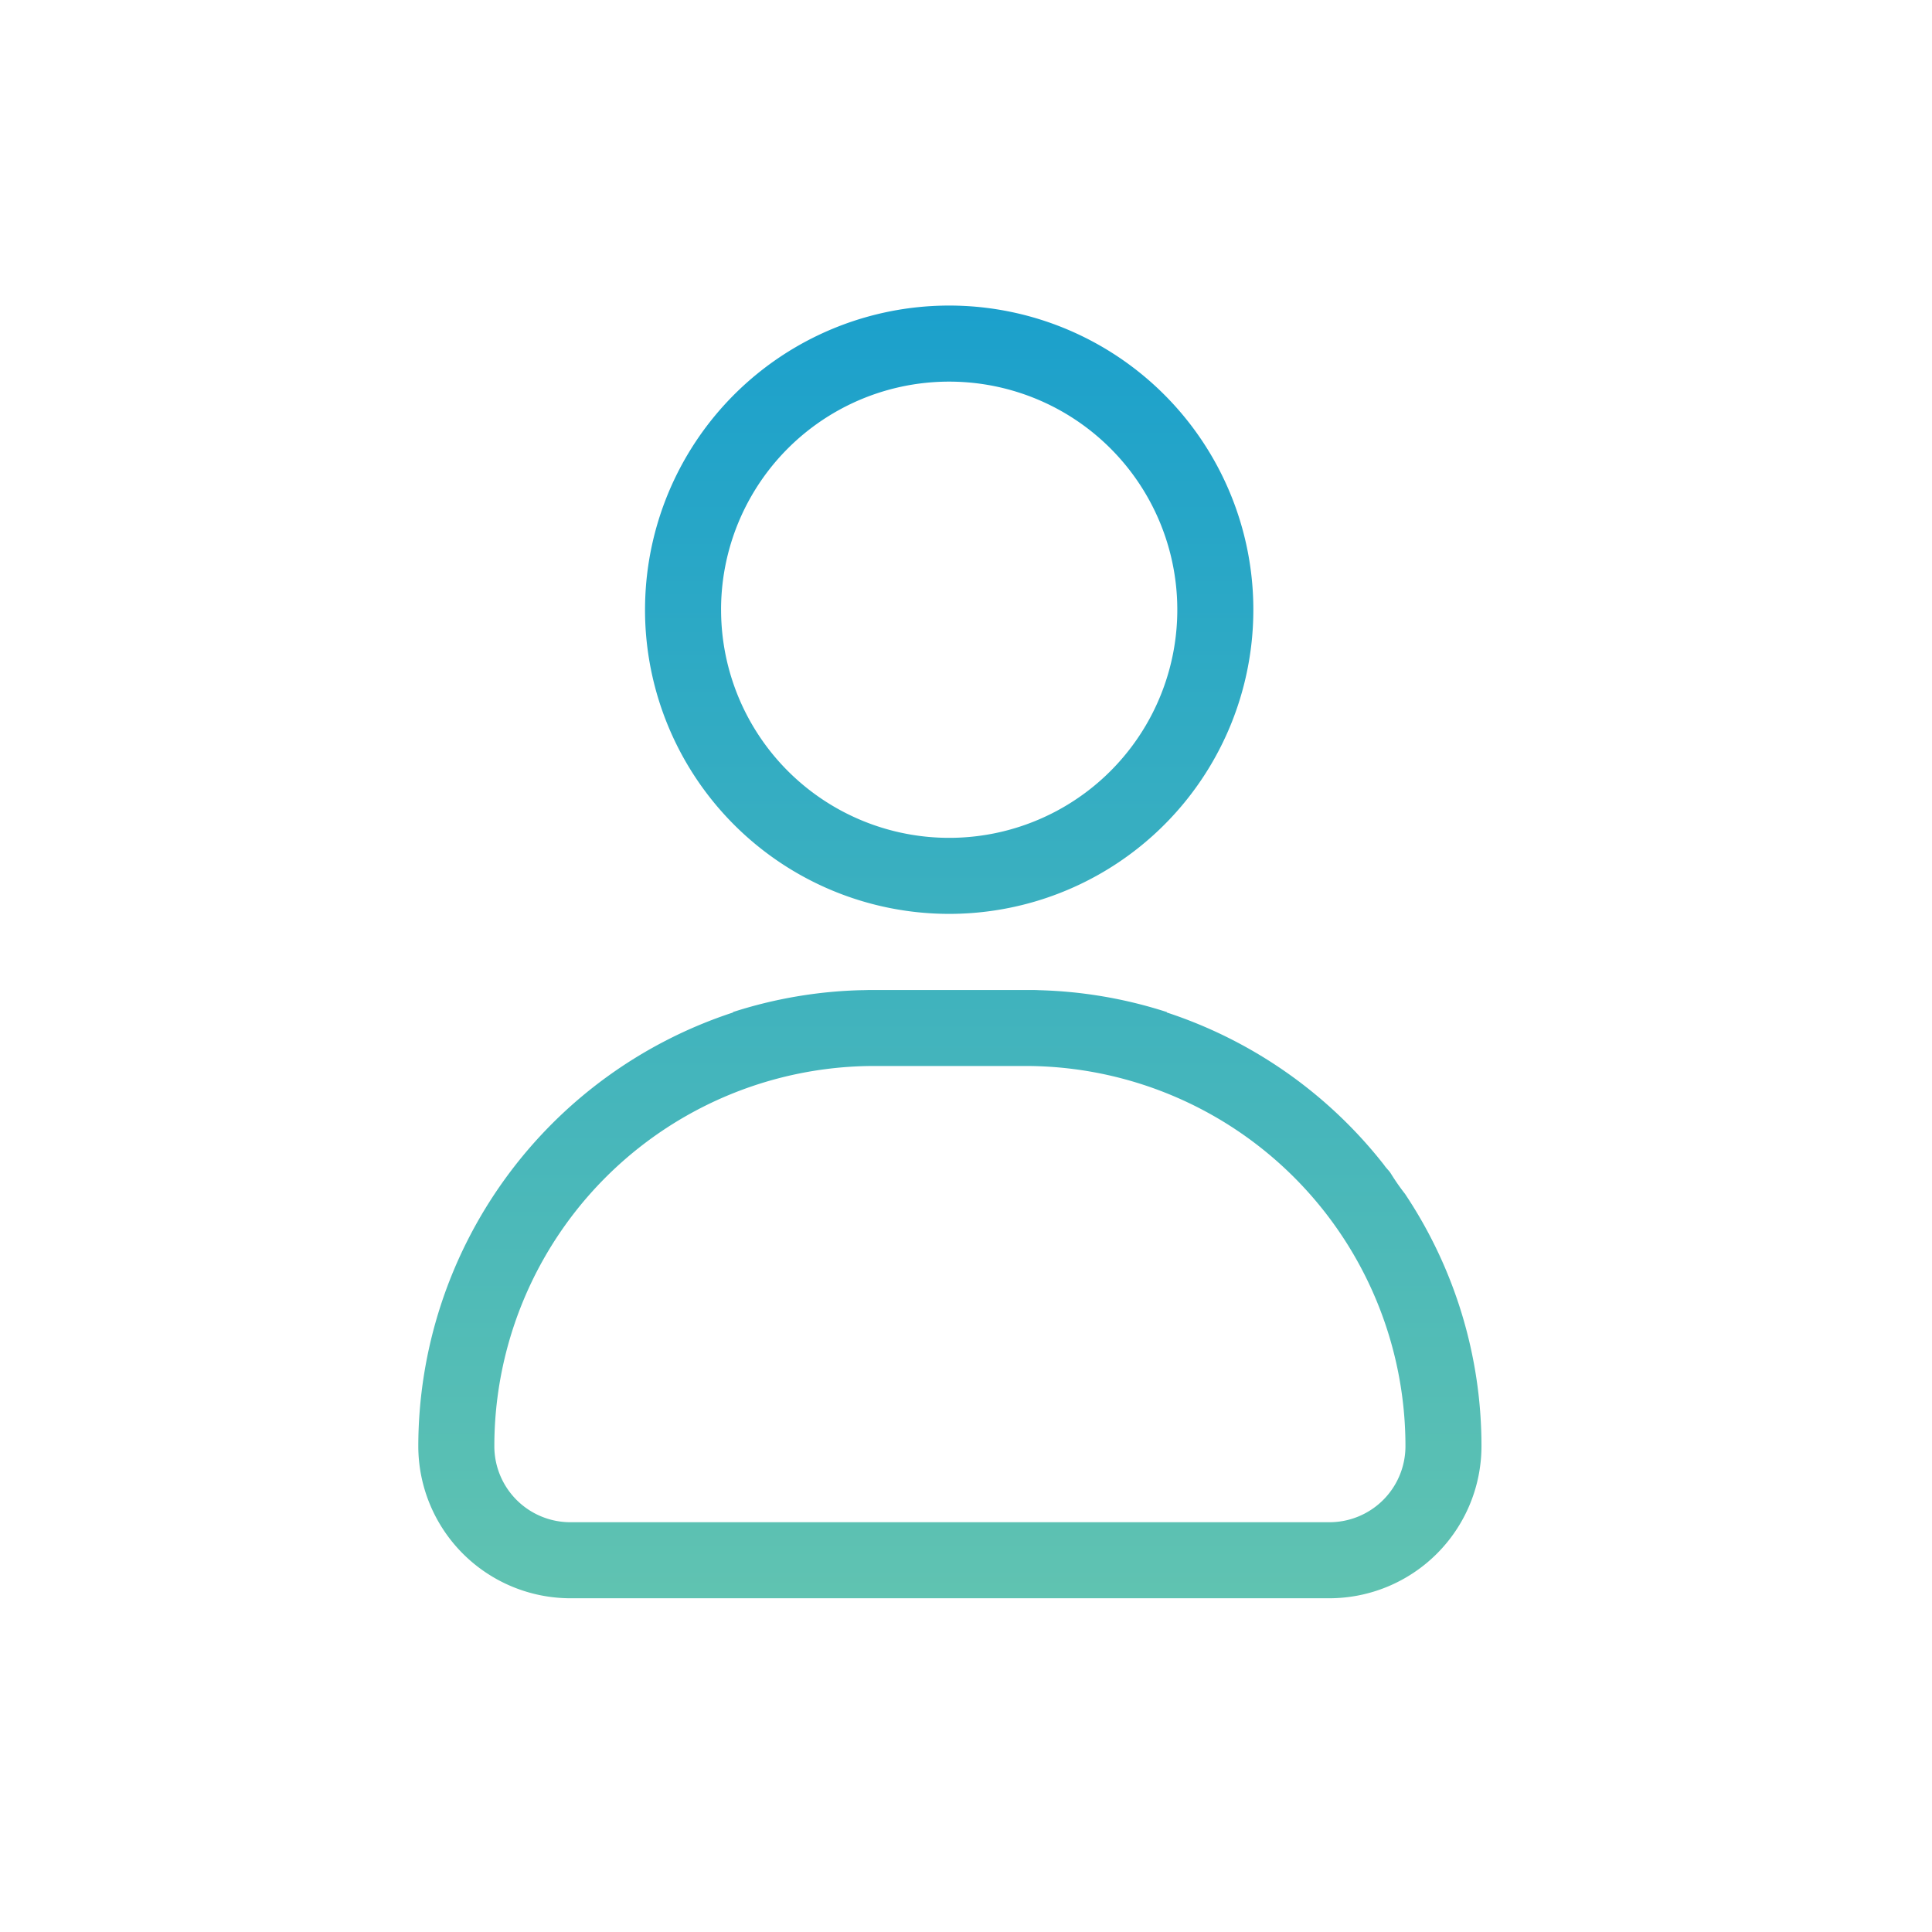 <svg xmlns="http://www.w3.org/2000/svg" xmlns:xlink="http://www.w3.org/1999/xlink" width="100" height="100" viewBox="0 0 100 100">
  <defs>
	<style>
		:root {
			--web_color2: #1BA0CC;
			--web_color3: #18B194;
		}

		@media screen and (prefers-contrast: more) {
			:root {
			--web_color2: #116DA7;
			--web_color3: #16816F;
			}
		}
	</style>
    <linearGradient id="linear-gradient" x1="0.5" x2="0.5" y2="1" gradientUnits="objectBoundingBox">
      <stop offset="0" stop-color="#1BA0CC"/>
      <stop offset="1" stop-color="#60c3b1"/>
    </linearGradient>
    <clipPath id="clip-path">
      <rect id="Rectangle_4846" data-name="Rectangle 4846" width="55.031" height="66.907" fill="url(#linear-gradient)"/>
    </clipPath>
  </defs>
  <g id="Group_20576" data-name="Group 20576" transform="translate(-1640.667 -1181.29)">
    <rect id="Rectangle_4970" data-name="Rectangle 4970" width="100" height="100" transform="translate(1640.667 1181.29)" fill="none"/>
    <g id="Group_20327" data-name="Group 20327" transform="translate(1662.318 1197.108)">
      <g id="Group_20326" data-name="Group 20326" clip-path="url(#clip-path)">
        <path id="Union_14" data-name="Union 14" d="M7.871,66.909A7.881,7.881,0,0,1,0,59.037,23.654,23.654,0,0,1,16.293,36.588a.181.181,0,0,1-.01-.02,23.522,23.522,0,0,1,6.62-1.133c.155,0,.311-.008.469-.01l.173,0h7.94l.175,0c.156,0,.311,0,.469.01a23.5,23.5,0,0,1,6.618,1.133c0,.007,0,.015-.007.02a23.672,23.672,0,0,1,11.247,7.892,1.537,1.537,0,0,0,.138.177l.148.171c.02.026.04.057.059.086a.125.125,0,0,0,.015.022,11.49,11.49,0,0,0,.725,1.041A23.5,23.5,0,0,1,55.03,59.037a7.881,7.881,0,0,1-7.871,7.872ZM3.936,59.037a3.935,3.935,0,0,0,3.936,3.936H47.159a3.935,3.935,0,0,0,3.936-3.936A19.677,19.677,0,0,0,31.416,39.358h-7.8A19.679,19.679,0,0,0,3.936,59.037Zm7.8-43.294A15.743,15.743,0,1,1,27.478,31.485,15.745,15.745,0,0,1,11.735,15.743Zm3.936,0A11.807,11.807,0,1,0,27.478,3.936,11.806,11.806,0,0,0,15.671,15.743Z" transform="translate(0 -0.001)" stroke="rgba(0,0,0,0)" stroke-width="1" fill="url(#linear-gradient)"/>
      </g>
    </g>
  </g>
</svg>
